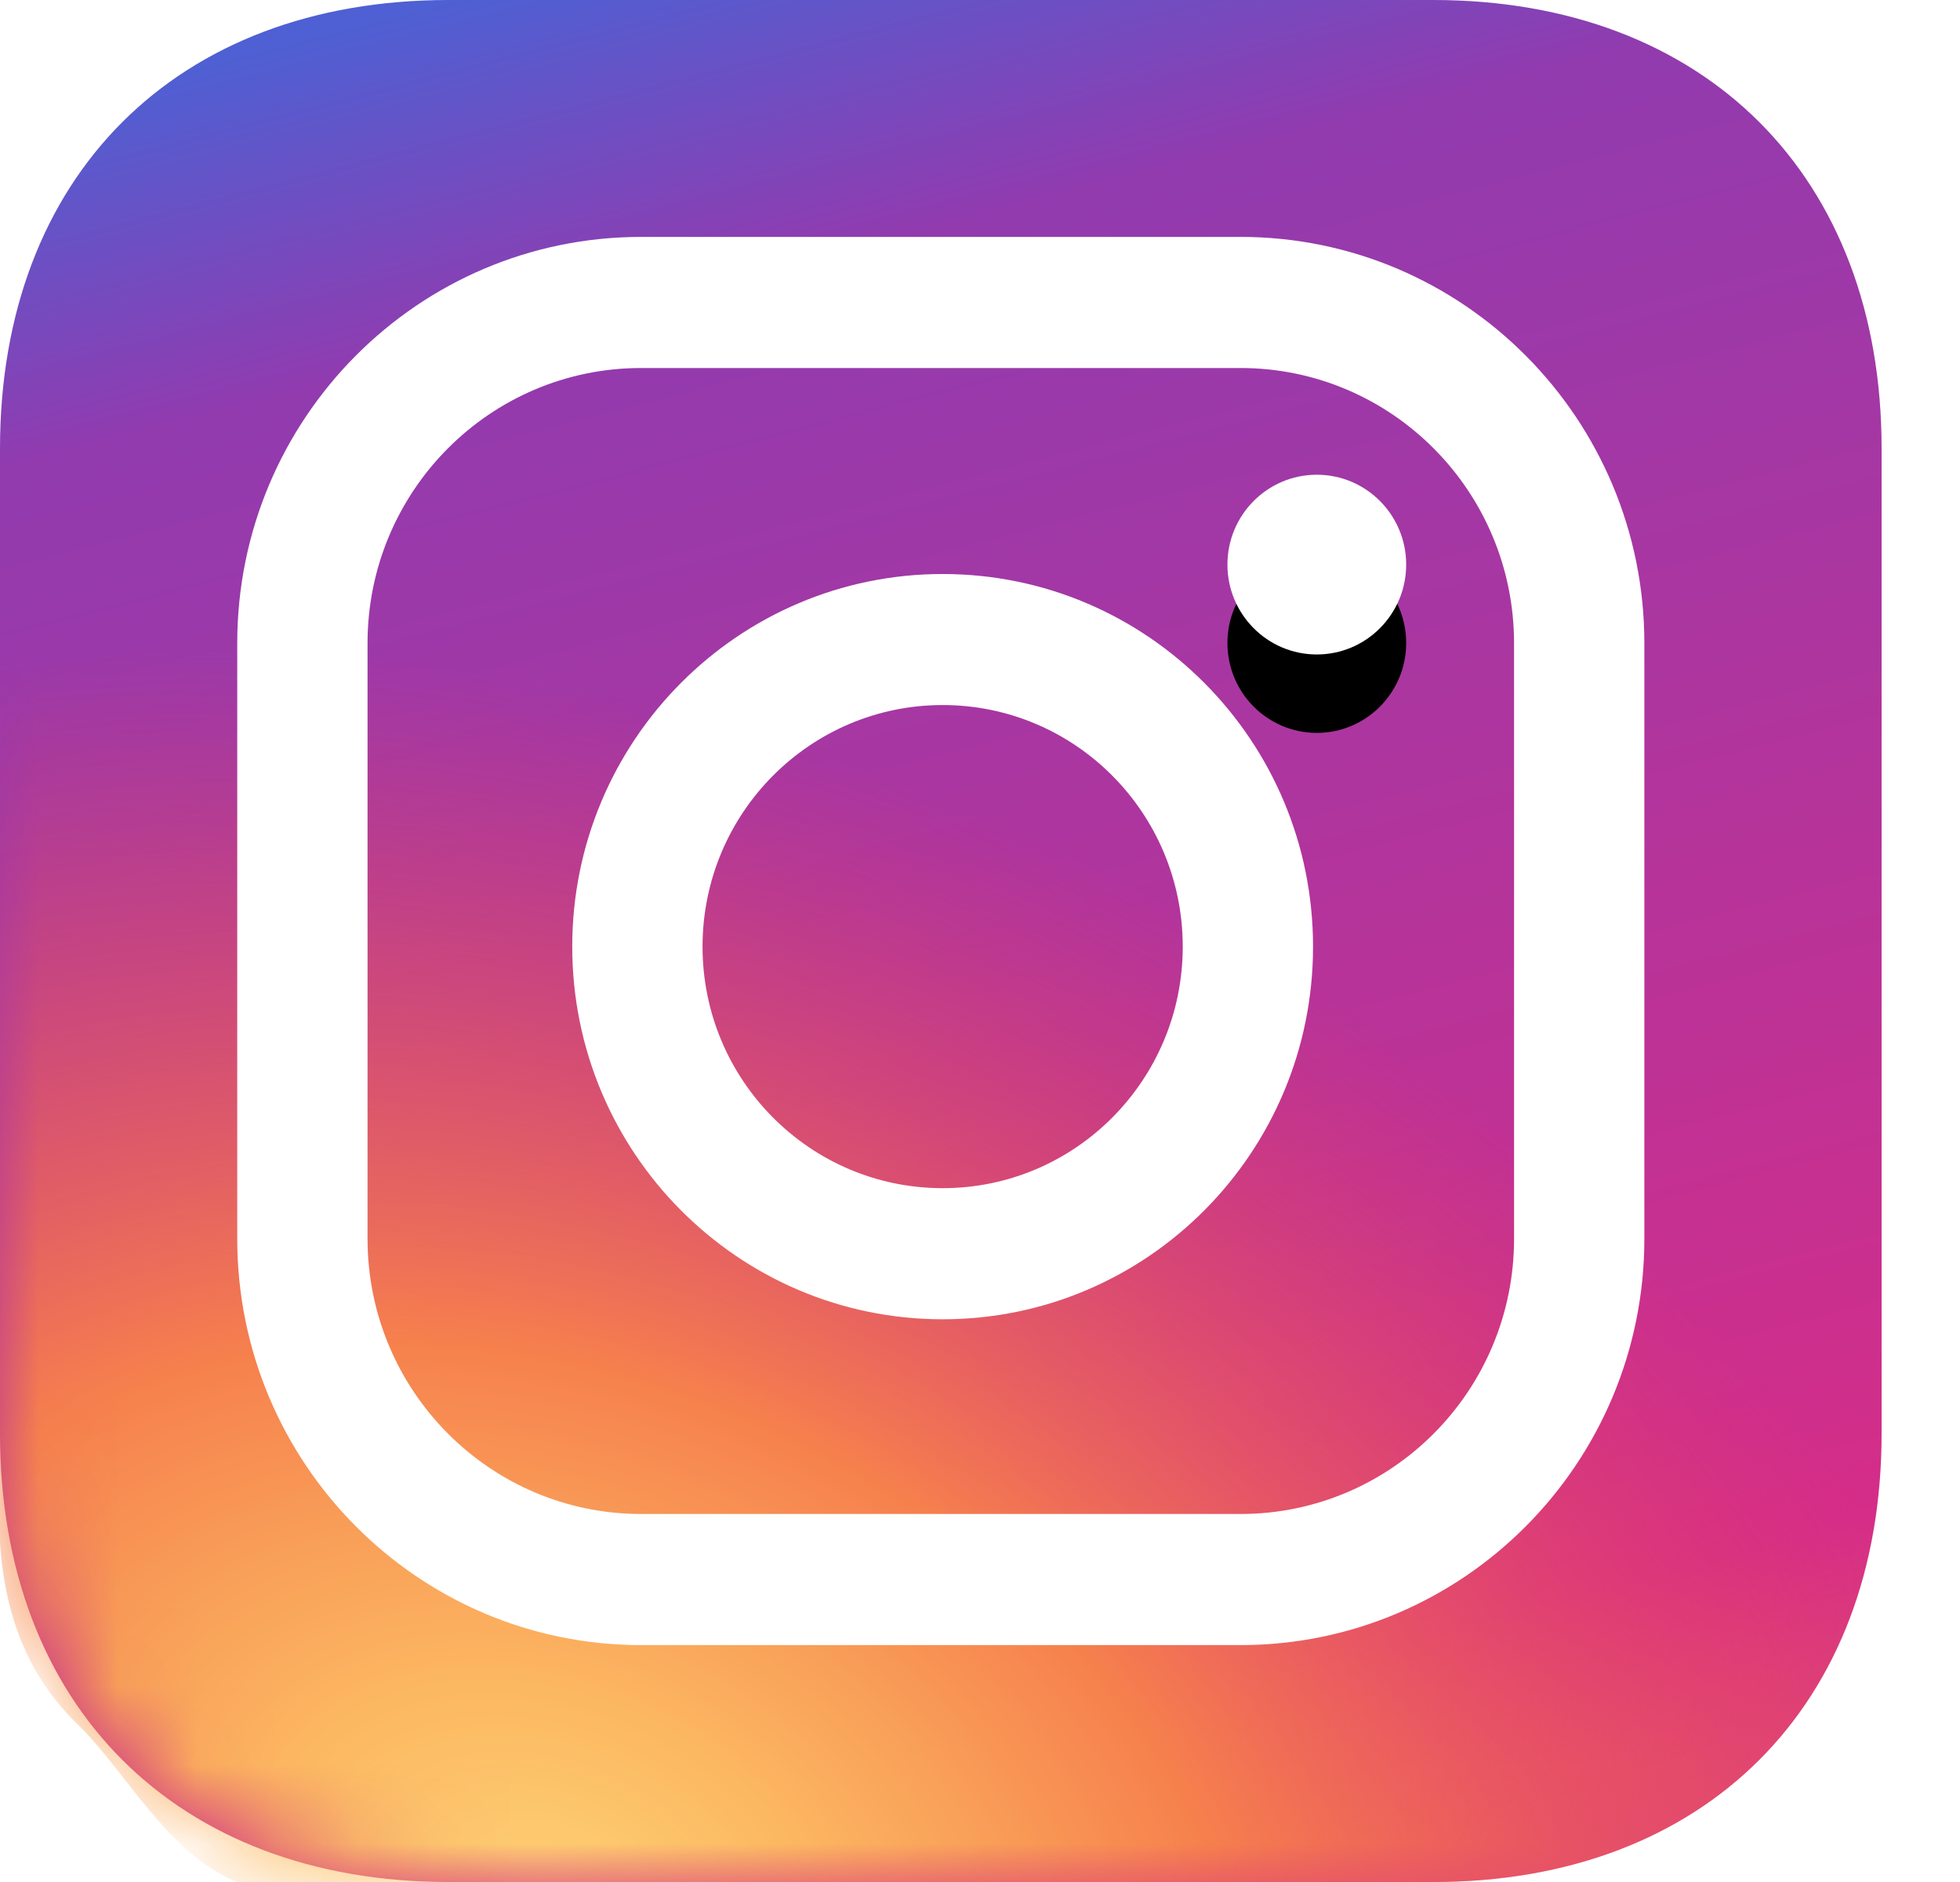 <?xml version="1.0" encoding="UTF-8"?>
<svg width="25px" height="24px" viewBox="0 0 25 24" version="1.1" xmlns="http://www.w3.org/2000/svg" xmlns:xlink="http://www.w3.org/1999/xlink">
    <!-- Generator: sketchtool 53.2 (72643) - https://sketchapp.com -->
    <title>0DDFBA50-B598-4F50-AD02-87B3B261D736</title>
    <desc>Created with sketchtool.</desc>
    <defs>
        <linearGradient x1="66.814%" y1="-10.507%" x2="98.343%" y2="111.451%" id="linearGradient-1">
            <stop stop-color="#4E60D3" offset="0%"></stop>
            <stop stop-color="#913BAF" offset="14.276%"></stop>
            <stop stop-color="#D52D88" offset="76.146%"></stop>
            <stop stop-color="#F26D4F" offset="100%"></stop>
        </linearGradient>
        <path d="M19.281,-4.23574219e-16 C22.75,-4.23574219e-16 25,2.25 25,5.719 L25,18.281 C25,21.75 22.75,24 19.281,24 L6.719,24 C3.25,24 1,21.75 1,18.281 L1,5.719 C1,2.25 3.25,-4.23574217e-16 6.719,-4.23574217e-16 L19.281,-4.23574219e-16 Z" id="path-2"></path>
        <radialGradient cx="30.274%" cy="100%" fx="30.274%" fy="100%" r="123.479%" gradientTransform="translate(0.303,1),scale(0.7,1),rotate(23.741),scale(1,0.72),translate(-0.303,-1)" id="radialGradient-4">
            <stop stop-color="#FED276" offset="0%"></stop>
            <stop stop-color="#FDBD61" stop-opacity="0.975" offset="17.024%"></stop>
            <stop stop-color="#F6804D" offset="45.408%"></stop>
            <stop stop-color="#E83D5C" stop-opacity="0" offset="100%"></stop>
        </radialGradient>
        <ellipse id="path-5" cx="13.796" cy="4.2" rx="1.14" ry="1.146"></ellipse>
        <filter x="-548.5%" y="-501.7%" width="1196.9%" height="1190.6%" filterUnits="objectBoundingBox" id="filter-6">
            <feOffset dx="0" dy="1" in="SourceAlpha" result="shadowOffsetOuter1"></feOffset>
            <feGaussianBlur stdDeviation="4" in="shadowOffsetOuter1" result="shadowBlurOuter1"></feGaussianBlur>
            <feColorMatrix values="0 0 0 0 0   0 0 0 0 0   0 0 0 0 0  0 0 0 0.136 0" type="matrix" in="shadowBlurOuter1"></feColorMatrix>
        </filter>
    </defs>
    <g id="Desktop" stroke="none" stroke-width="1" fill="none" fill-rule="evenodd">
        <g id="Product-page-expanded" transform="translate(-728, -4312)">
            <g id="footer" transform="translate(0, 4004)">
                <g id="Group-11" transform="translate(126, 64)">
                    <g id="Group-10">
                        <g id="Group-9">
                            <g id="Group-26" transform="translate(601, 0)">
                                <g id="Group-30" transform="translate(0, 176)">
                                    <g id="instagram" transform="translate(0, 68)">
                                        <g id="bg">
                                            <mask id="mask-3" fill="white">
                                                <use xlink:href="#path-2"></use>
                                            </mask>
                                            <use id="Background" fill="url(#linearGradient-1)" xlink:href="#path-2"></use>
                                            <path d="M19.281,24 L6.719,24 C6.308,24 5.011,24.387 4.026,24 C3.146,23.654 2.586,22.566 2,22 C0.773,20.815 1,19.237 1,18.281 L1,8.37 C2.908,7.807 4.969,7.5 7.117,7.5 C16.123,7.5 23.574,12.892 24.818,19.908 C24.217,22.437 22.172,24 19.281,24 Z" id="Yellow-Flare" fill="url(#radialGradient-4)" mask="url(#mask-3)"></path>
                                        </g>
                                        <g id="Icon" transform="translate(4, 3)">
                                            <path d="M1.688,5.203 L1.688,12.797 C1.688,14.735 3.251,16.307 5.178,16.307 L12.822,16.307 C14.75,16.307 16.312,14.736 16.312,12.797 L16.312,5.203 C16.312,3.265 14.749,1.693 12.822,1.693 L5.178,1.693 C3.25,1.693 1.688,3.264 1.688,5.203 Z M0.026,5.203 C0.026,2.341 2.333,0.021 5.178,0.021 L12.822,0.021 C15.667,0.021 17.974,2.342 17.974,5.203 L17.974,12.797 C17.974,15.659 15.667,17.979 12.822,17.979 L5.178,17.979 C2.333,17.979 0.026,15.658 0.026,12.797 L0.026,5.203 Z" id="Camera-Frame" fill="#FFFFFF" fill-rule="nonzero"></path>
                                            <path d="M9.024,13.824 C6.415,13.824 4.299,11.696 4.299,9.072 C4.299,6.447 6.415,4.32 9.024,4.32 C11.633,4.32 13.748,6.447 13.748,9.072 C13.748,11.696 11.633,13.824 9.024,13.824 Z M9.024,12.152 C10.715,12.152 12.086,10.773 12.086,9.072 C12.086,7.37 10.715,5.991 9.024,5.991 C7.332,5.991 5.961,7.37 5.961,9.072 C5.961,10.773 7.332,12.152 9.024,12.152 Z" id="Oval-1" fill="#FFFFFF" fill-rule="nonzero"></path>
                                            <g id="Oval-2">
                                                <use fill="black" fill-opacity="1" filter="url(#filter-6)" xlink:href="#path-5"></use>
                                                <use fill="#FFFFFF" fill-rule="evenodd" xlink:href="#path-5"></use>
                                            </g>
                                        </g>
                                    </g>
                                </g>
                            </g>
                        </g>
                    </g>
                </g>
            </g>
        </g>
    </g>
</svg>